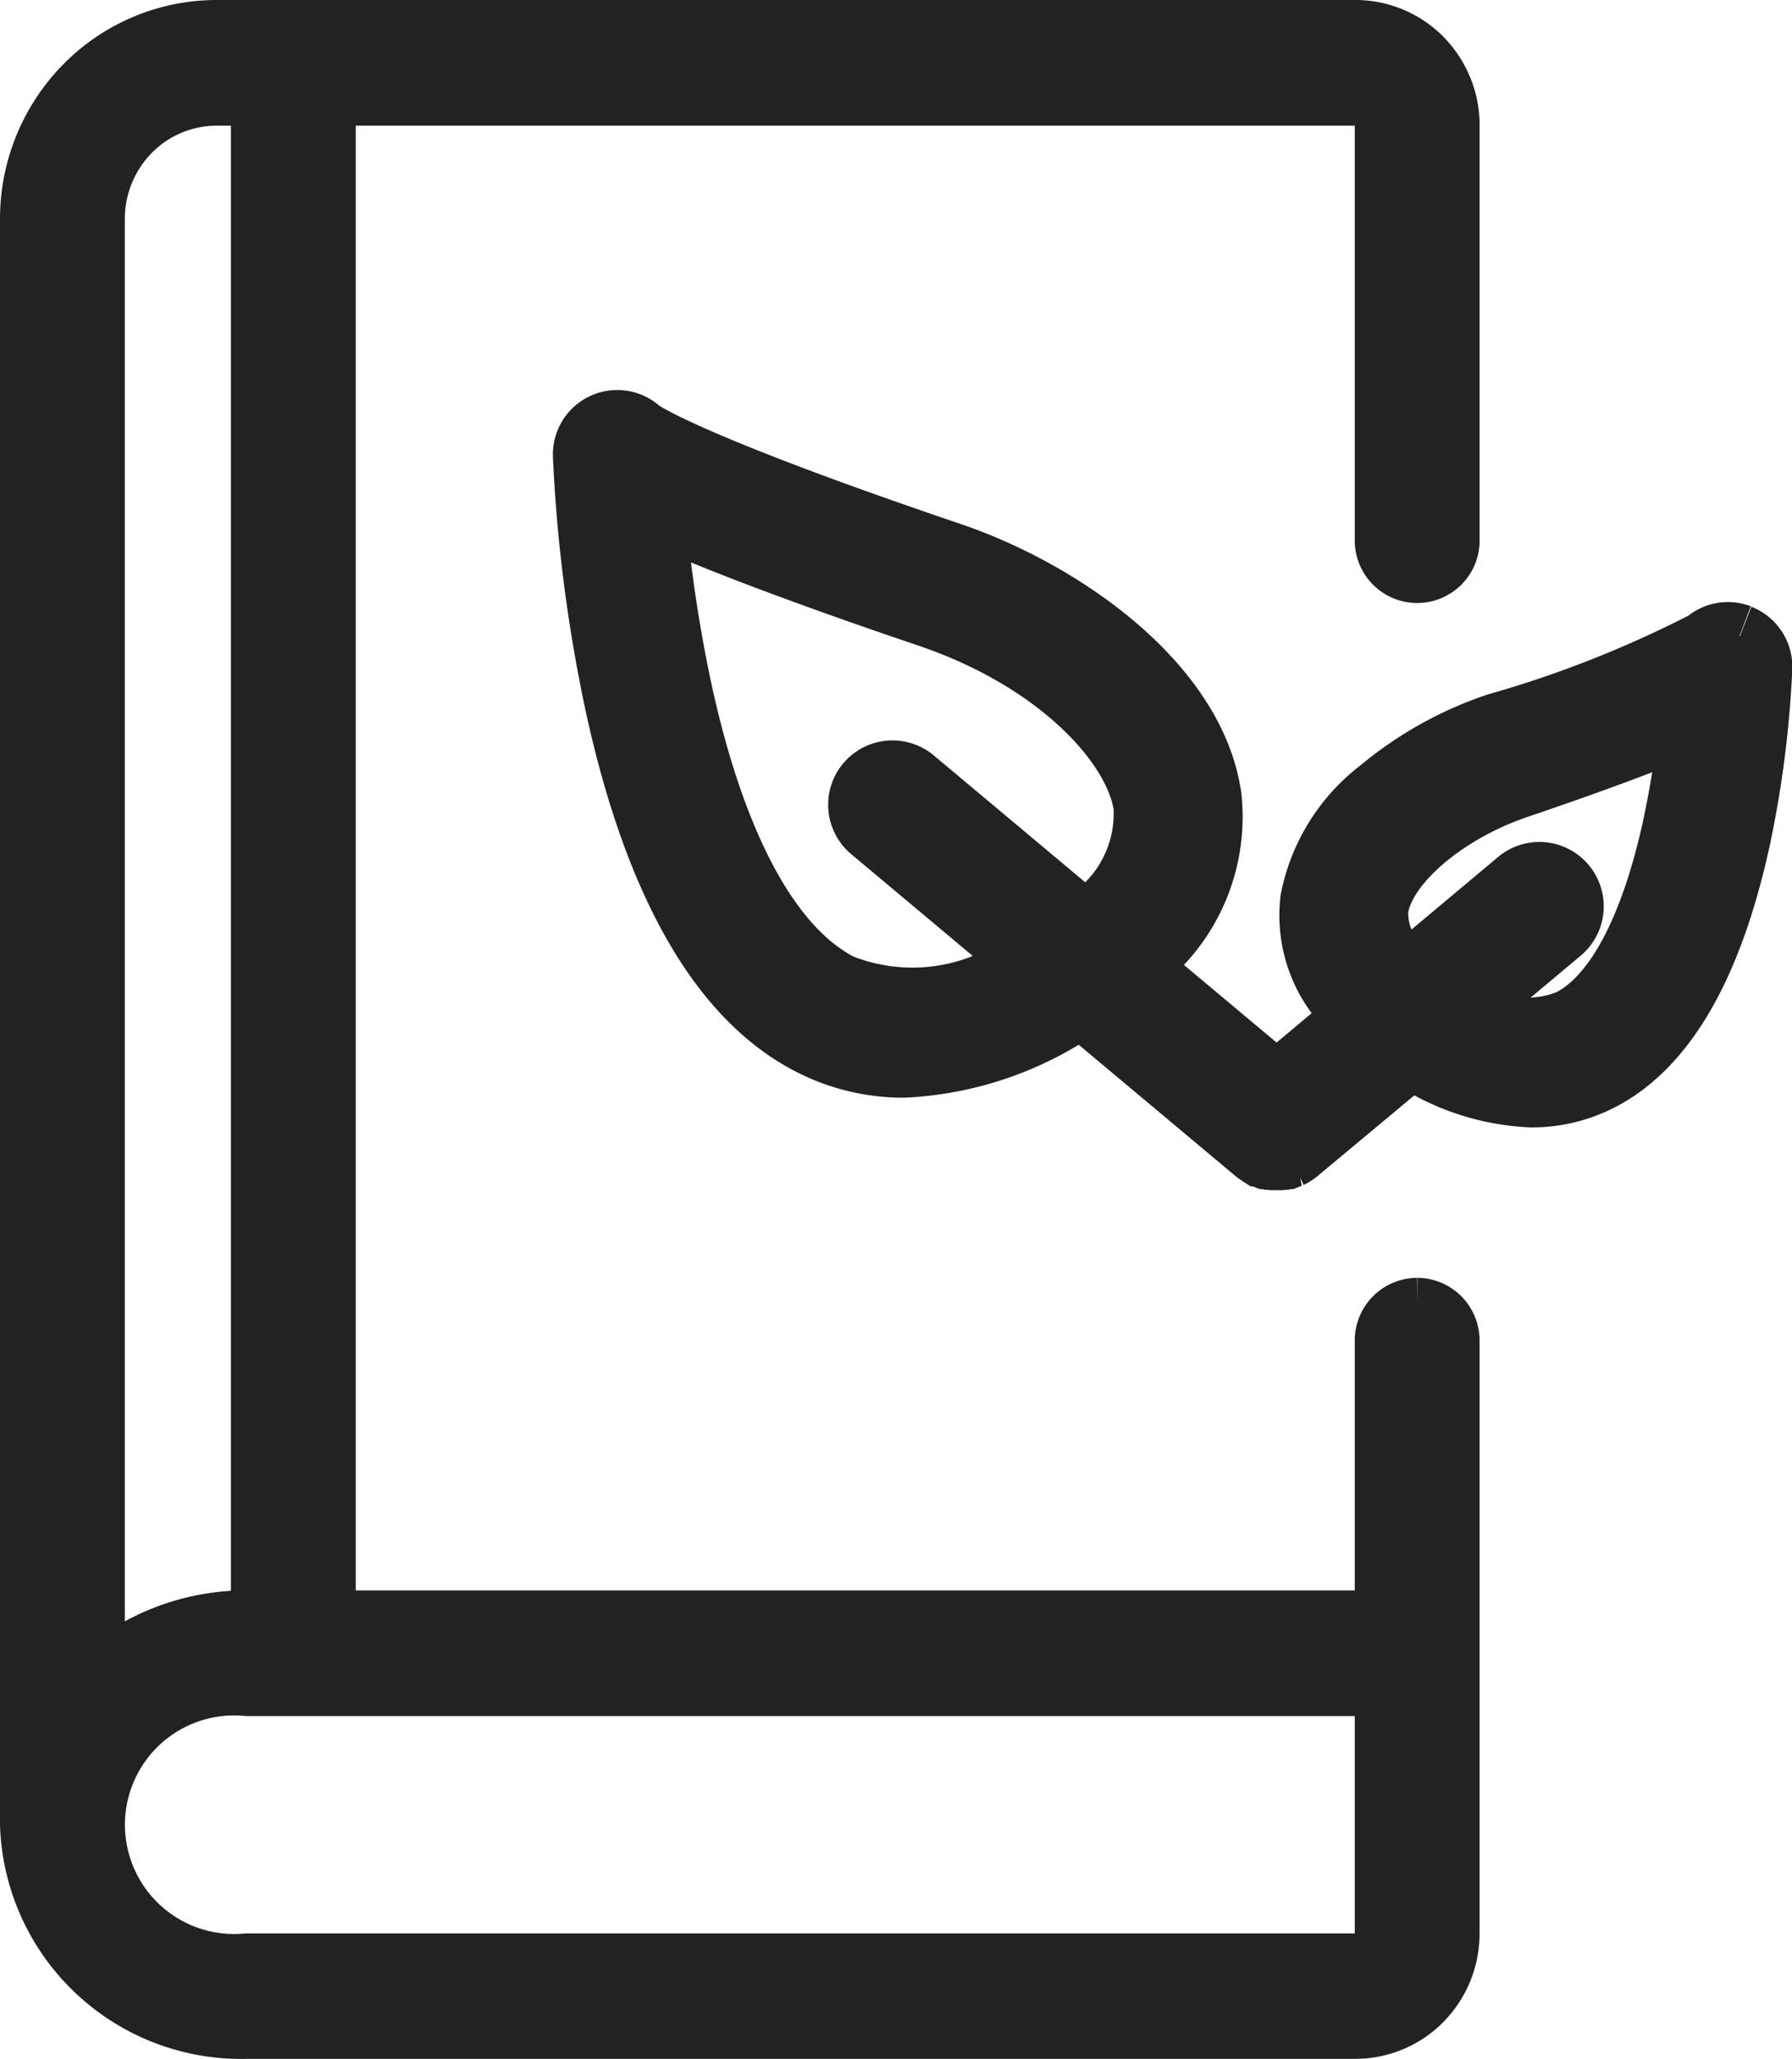 <svg xmlns="http://www.w3.org/2000/svg" width="28.333" height="32.539" viewBox="0 0 28.333 32.539">
  <g id="Group_4083" data-name="Group 4083" transform="translate(0.5 0.5)">
    <g id="Group_4076" data-name="Group 4076">
      <path id="Path_39446" data-name="Path 39446" d="M21.907,20.193h0a.49.49,0,0,0-.487.493v4.447H4.625V.986H20.933a.49.49,0,0,1,.487.493V8.042a.487.487,0,1,0,.974,0V1.478A1.49,1.49,0,0,0,21.966.433,1.454,1.454,0,0,0,20.933,0H2.921A2.906,2.906,0,0,0,.857.867,2.979,2.979,0,0,0,0,2.957V28.335a3.314,3.314,0,0,0,3.408,3.2H20.933a1.454,1.454,0,0,0,1.032-.433,1.49,1.49,0,0,0,.428-1.045V20.686a.49.49,0,0,0-.487-.493M.974,2.957a1.987,1.987,0,0,1,.571-1.393A1.939,1.939,0,0,1,2.921.986h.73V25.132H3.408A3.505,3.505,0,0,0,.974,26.1ZM21.42,27.842c.218-.314.218.671,0,.986V30.06a.49.49,0,0,1-.487.493H3.408a2.227,2.227,0,1,1,0-4.435H21.42Z" fill="#222" stroke="#222" stroke-width="1"/>
      <path id="Path_39447" data-name="Path 39447" d="M178.328,112.77a.517.517,0,0,0-.531.1,17.862,17.862,0,0,1-3.309,1.306,5.748,5.748,0,0,0-1.844,1.033,2.881,2.881,0,0,0-1.077,1.729,2.09,2.09,0,0,0,.719,1.841l-1.278,1.07-2.23-1.867a2.914,2.914,0,0,0,1.176-2.665c-.25-1.769-2.306-3.232-4.11-3.844-4.076-1.381-4.834-1.893-4.908-1.948a.517.517,0,0,0-.87.394,23.933,23.933,0,0,0,.508,3.941c.62,2.841,1.658,4.645,3.084,5.363a3.2,3.2,0,0,0,1.459.345,5.325,5.325,0,0,0,2.8-.957l2.758,2.309.011.008.018.014.026.018.017.011a.506.506,0,0,0,.045.024h0l.048.019.013,0,.037.01.015,0,.038.006.013,0,.051,0h0l.051,0,.013,0,.038-.006.015,0,.037-.01.013,0,.048-.019h0a.5.5,0,0,0,.045-.024l.017-.011.026-.018.018-.014.011-.008,1.8-1.5a3.71,3.71,0,0,0,1.9.618,2.354,2.354,0,0,0,1.072-.254c1.022-.514,1.761-1.786,2.2-3.781a16.563,16.563,0,0,0,.351-2.727.517.517,0,0,0-.329-.5M164.123,118.3c-1.116-.561-1.992-2.167-2.535-4.645a23.182,23.182,0,0,1-.426-2.843c.9.415,2.382.975,4.349,1.641,2.063.7,3.281,2.043,3.418,3.009a2.038,2.038,0,0,1-.957,1.846l-2.705-2.265a.517.517,0,1,0-.664.793l2.476,2.073a3.072,3.072,0,0,1-2.955.39m13.169-2.507c-.361,1.643-.931,2.7-1.648,3.063a1.813,1.813,0,0,1-1.659-.151l1.509-1.263a.517.517,0,0,0-.664-.793l-1.746,1.462a1.171,1.171,0,0,1-.493-1.027c.1-.7,1.058-1.53,2.229-1.927.924-.313,1.978-.69,2.734-1.017a15.332,15.332,0,0,1-.263,1.654" transform="translate(-151.324 -103.222)" fill="#222" stroke="#222" stroke-width="1"/>
    </g>
  </g>
</svg>

